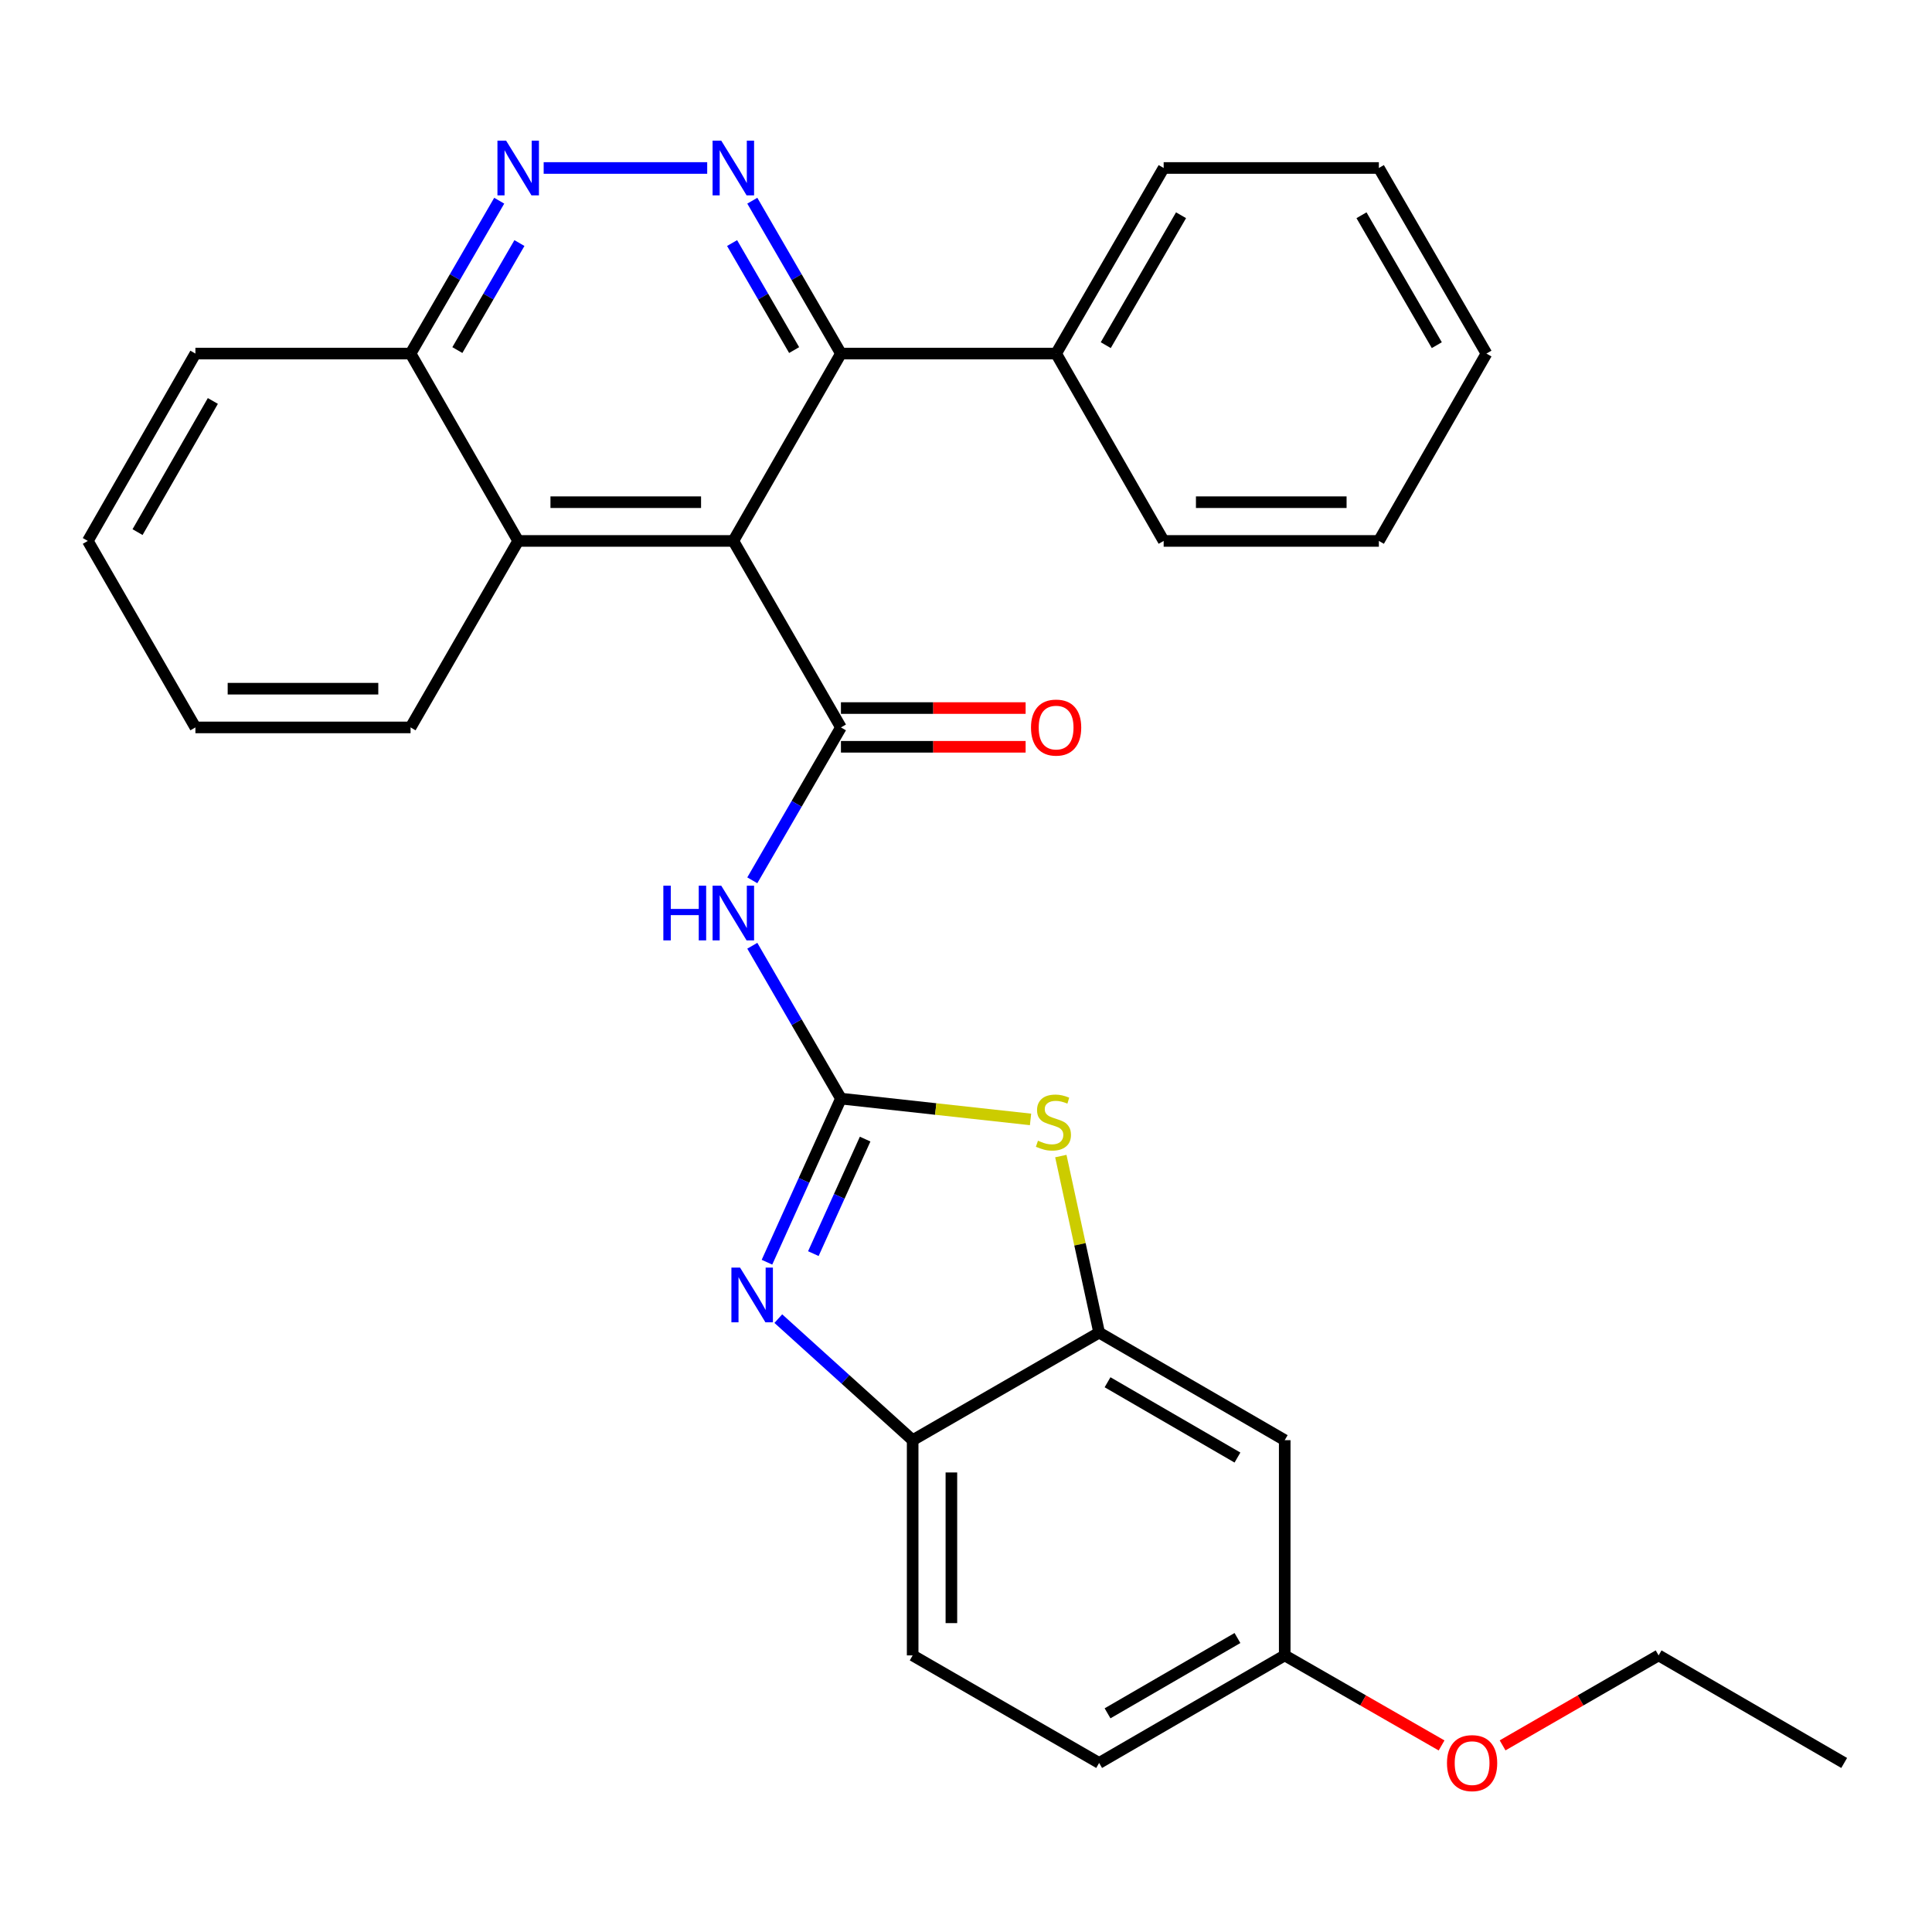 <?xml version='1.0' encoding='iso-8859-1'?>
<svg version='1.1' baseProfile='full'
              xmlns='http://www.w3.org/2000/svg'
                      xmlns:rdkit='http://www.rdkit.org/xml'
                      xmlns:xlink='http://www.w3.org/1999/xlink'
                  xml:space='preserve'
width='1000px' height='1000px' viewBox='0 0 1000 1000'>
<!-- END OF HEADER -->
<rect style='opacity:1.0;fill:#FFFFFF;stroke:none' width='1000' height='1000' x='0' y='0'> </rect>
<path class='bond-2' d='M 435.269,568.635 L 412.33,529.078' style='fill:none;fill-rule:evenodd;stroke:#000000;stroke-width:6px;stroke-linecap:butt;stroke-linejoin:miter;stroke-opacity:1' />
<path class='bond-2' d='M 412.33,529.078 L 389.391,489.521' style='fill:none;fill-rule:evenodd;stroke:#0000FF;stroke-width:6px;stroke-linecap:butt;stroke-linejoin:miter;stroke-opacity:1' />
<path class='bond-3' d='M 435.269,568.635 L 416.124,610.976' style='fill:none;fill-rule:evenodd;stroke:#000000;stroke-width:6px;stroke-linecap:butt;stroke-linejoin:miter;stroke-opacity:1' />
<path class='bond-3' d='M 416.124,610.976 L 396.979,653.317' style='fill:none;fill-rule:evenodd;stroke:#0000FF;stroke-width:6px;stroke-linecap:butt;stroke-linejoin:miter;stroke-opacity:1' />
<path class='bond-3' d='M 447.792,589.597 L 434.391,619.236' style='fill:none;fill-rule:evenodd;stroke:#000000;stroke-width:6px;stroke-linecap:butt;stroke-linejoin:miter;stroke-opacity:1' />
<path class='bond-3' d='M 434.391,619.236 L 420.989,648.874' style='fill:none;fill-rule:evenodd;stroke:#0000FF;stroke-width:6px;stroke-linecap:butt;stroke-linejoin:miter;stroke-opacity:1' />
<path class='bond-5' d='M 435.269,568.635 L 484.337,574.022' style='fill:none;fill-rule:evenodd;stroke:#000000;stroke-width:6px;stroke-linecap:butt;stroke-linejoin:miter;stroke-opacity:1' />
<path class='bond-5' d='M 484.337,574.022 L 533.406,579.408' style='fill:none;fill-rule:evenodd;stroke:#CCCC00;stroke-width:6px;stroke-linecap:butt;stroke-linejoin:miter;stroke-opacity:1' />
<path class='bond-0' d='M 379.57,279.984 L 435.269,376.513' style='fill:none;fill-rule:evenodd;stroke:#000000;stroke-width:6px;stroke-linecap:butt;stroke-linejoin:miter;stroke-opacity:1' />
<path class='bond-6' d='M 379.57,279.984 L 435.269,183.009' style='fill:none;fill-rule:evenodd;stroke:#000000;stroke-width:6px;stroke-linecap:butt;stroke-linejoin:miter;stroke-opacity:1' />
<path class='bond-10' d='M 379.57,279.984 L 268.217,279.984' style='fill:none;fill-rule:evenodd;stroke:#000000;stroke-width:6px;stroke-linecap:butt;stroke-linejoin:miter;stroke-opacity:1' />
<path class='bond-10' d='M 362.867,259.936 L 284.92,259.936' style='fill:none;fill-rule:evenodd;stroke:#000000;stroke-width:6px;stroke-linecap:butt;stroke-linejoin:miter;stroke-opacity:1' />
<path class='bond-1' d='M 435.269,376.513 L 412.329,416.081' style='fill:none;fill-rule:evenodd;stroke:#000000;stroke-width:6px;stroke-linecap:butt;stroke-linejoin:miter;stroke-opacity:1' />
<path class='bond-1' d='M 412.329,416.081 L 389.389,455.649' style='fill:none;fill-rule:evenodd;stroke:#0000FF;stroke-width:6px;stroke-linecap:butt;stroke-linejoin:miter;stroke-opacity:1' />
<path class='bond-12' d='M 435.269,386.536 L 483.064,386.536' style='fill:none;fill-rule:evenodd;stroke:#000000;stroke-width:6px;stroke-linecap:butt;stroke-linejoin:miter;stroke-opacity:1' />
<path class='bond-12' d='M 483.064,386.536 L 530.86,386.536' style='fill:none;fill-rule:evenodd;stroke:#FF0000;stroke-width:6px;stroke-linecap:butt;stroke-linejoin:miter;stroke-opacity:1' />
<path class='bond-12' d='M 435.269,366.489 L 483.064,366.489' style='fill:none;fill-rule:evenodd;stroke:#000000;stroke-width:6px;stroke-linecap:butt;stroke-linejoin:miter;stroke-opacity:1' />
<path class='bond-12' d='M 483.064,366.489 L 530.86,366.489' style='fill:none;fill-rule:evenodd;stroke:#FF0000;stroke-width:6px;stroke-linecap:butt;stroke-linejoin:miter;stroke-opacity:1' />
<path class='bond-9' d='M 402.856,682.517 L 437.623,713.975' style='fill:none;fill-rule:evenodd;stroke:#0000FF;stroke-width:6px;stroke-linecap:butt;stroke-linejoin:miter;stroke-opacity:1' />
<path class='bond-9' d='M 437.623,713.975 L 472.39,745.433' style='fill:none;fill-rule:evenodd;stroke:#000000;stroke-width:6px;stroke-linecap:butt;stroke-linejoin:miter;stroke-opacity:1' />
<path class='bond-4' d='M 389.39,103.884 L 412.329,143.446' style='fill:none;fill-rule:evenodd;stroke:#0000FF;stroke-width:6px;stroke-linecap:butt;stroke-linejoin:miter;stroke-opacity:1' />
<path class='bond-4' d='M 412.329,143.446 L 435.269,183.009' style='fill:none;fill-rule:evenodd;stroke:#000000;stroke-width:6px;stroke-linecap:butt;stroke-linejoin:miter;stroke-opacity:1' />
<path class='bond-4' d='M 378.928,125.808 L 394.986,153.502' style='fill:none;fill-rule:evenodd;stroke:#0000FF;stroke-width:6px;stroke-linecap:butt;stroke-linejoin:miter;stroke-opacity:1' />
<path class='bond-4' d='M 394.986,153.502 L 411.044,181.196' style='fill:none;fill-rule:evenodd;stroke:#000000;stroke-width:6px;stroke-linecap:butt;stroke-linejoin:miter;stroke-opacity:1' />
<path class='bond-32' d='M 366.046,86.948 L 281.402,86.948' style='fill:none;fill-rule:evenodd;stroke:#0000FF;stroke-width:6px;stroke-linecap:butt;stroke-linejoin:miter;stroke-opacity:1' />
<path class='bond-7' d='M 549.085,598.378 L 558.996,644.067' style='fill:none;fill-rule:evenodd;stroke:#CCCC00;stroke-width:6px;stroke-linecap:butt;stroke-linejoin:miter;stroke-opacity:1' />
<path class='bond-7' d='M 558.996,644.067 L 568.908,689.756' style='fill:none;fill-rule:evenodd;stroke:#000000;stroke-width:6px;stroke-linecap:butt;stroke-linejoin:miter;stroke-opacity:1' />
<path class='bond-14' d='M 435.269,183.009 L 546.644,183.009' style='fill:none;fill-rule:evenodd;stroke:#000000;stroke-width:6px;stroke-linecap:butt;stroke-linejoin:miter;stroke-opacity:1' />
<path class='bond-11' d='M 568.908,689.756 L 664.969,745.433' style='fill:none;fill-rule:evenodd;stroke:#000000;stroke-width:6px;stroke-linecap:butt;stroke-linejoin:miter;stroke-opacity:1' />
<path class='bond-11' d='M 573.264,715.452 L 640.507,754.426' style='fill:none;fill-rule:evenodd;stroke:#000000;stroke-width:6px;stroke-linecap:butt;stroke-linejoin:miter;stroke-opacity:1' />
<path class='bond-30' d='M 568.908,689.756 L 472.39,745.433' style='fill:none;fill-rule:evenodd;stroke:#000000;stroke-width:6px;stroke-linecap:butt;stroke-linejoin:miter;stroke-opacity:1' />
<path class='bond-8' d='M 258.395,103.884 L 235.451,143.446' style='fill:none;fill-rule:evenodd;stroke:#0000FF;stroke-width:6px;stroke-linecap:butt;stroke-linejoin:miter;stroke-opacity:1' />
<path class='bond-8' d='M 235.451,143.446 L 212.507,183.009' style='fill:none;fill-rule:evenodd;stroke:#000000;stroke-width:6px;stroke-linecap:butt;stroke-linejoin:miter;stroke-opacity:1' />
<path class='bond-8' d='M 268.854,125.81 L 252.793,153.504' style='fill:none;fill-rule:evenodd;stroke:#0000FF;stroke-width:6px;stroke-linecap:butt;stroke-linejoin:miter;stroke-opacity:1' />
<path class='bond-8' d='M 252.793,153.504 L 236.732,181.198' style='fill:none;fill-rule:evenodd;stroke:#000000;stroke-width:6px;stroke-linecap:butt;stroke-linejoin:miter;stroke-opacity:1' />
<path class='bond-15' d='M 472.39,745.433 L 472.39,856.83' style='fill:none;fill-rule:evenodd;stroke:#000000;stroke-width:6px;stroke-linecap:butt;stroke-linejoin:miter;stroke-opacity:1' />
<path class='bond-15' d='M 492.438,762.142 L 492.438,840.121' style='fill:none;fill-rule:evenodd;stroke:#000000;stroke-width:6px;stroke-linecap:butt;stroke-linejoin:miter;stroke-opacity:1' />
<path class='bond-13' d='M 268.217,279.984 L 212.507,183.009' style='fill:none;fill-rule:evenodd;stroke:#000000;stroke-width:6px;stroke-linecap:butt;stroke-linejoin:miter;stroke-opacity:1' />
<path class='bond-19' d='M 268.217,279.984 L 212.507,376.513' style='fill:none;fill-rule:evenodd;stroke:#000000;stroke-width:6px;stroke-linecap:butt;stroke-linejoin:miter;stroke-opacity:1' />
<path class='bond-16' d='M 664.969,745.433 L 664.969,856.83' style='fill:none;fill-rule:evenodd;stroke:#000000;stroke-width:6px;stroke-linecap:butt;stroke-linejoin:miter;stroke-opacity:1' />
<path class='bond-22' d='M 212.507,183.009 L 101.142,183.009' style='fill:none;fill-rule:evenodd;stroke:#000000;stroke-width:6px;stroke-linecap:butt;stroke-linejoin:miter;stroke-opacity:1' />
<path class='bond-20' d='M 546.644,183.009 L 602.309,86.948' style='fill:none;fill-rule:evenodd;stroke:#000000;stroke-width:6px;stroke-linecap:butt;stroke-linejoin:miter;stroke-opacity:1' />
<path class='bond-20' d='M 572.34,178.651 L 611.305,111.408' style='fill:none;fill-rule:evenodd;stroke:#000000;stroke-width:6px;stroke-linecap:butt;stroke-linejoin:miter;stroke-opacity:1' />
<path class='bond-21' d='M 546.644,183.009 L 602.309,279.984' style='fill:none;fill-rule:evenodd;stroke:#000000;stroke-width:6px;stroke-linecap:butt;stroke-linejoin:miter;stroke-opacity:1' />
<path class='bond-17' d='M 472.39,856.83 L 568.908,912.507' style='fill:none;fill-rule:evenodd;stroke:#000000;stroke-width:6px;stroke-linecap:butt;stroke-linejoin:miter;stroke-opacity:1' />
<path class='bond-18' d='M 664.969,856.83 L 705.564,880.135' style='fill:none;fill-rule:evenodd;stroke:#000000;stroke-width:6px;stroke-linecap:butt;stroke-linejoin:miter;stroke-opacity:1' />
<path class='bond-18' d='M 705.564,880.135 L 746.159,903.439' style='fill:none;fill-rule:evenodd;stroke:#FF0000;stroke-width:6px;stroke-linecap:butt;stroke-linejoin:miter;stroke-opacity:1' />
<path class='bond-31' d='M 664.969,856.83 L 568.908,912.507' style='fill:none;fill-rule:evenodd;stroke:#000000;stroke-width:6px;stroke-linecap:butt;stroke-linejoin:miter;stroke-opacity:1' />
<path class='bond-31' d='M 640.507,847.837 L 573.264,886.811' style='fill:none;fill-rule:evenodd;stroke:#000000;stroke-width:6px;stroke-linecap:butt;stroke-linejoin:miter;stroke-opacity:1' />
<path class='bond-23' d='M 777.741,903.403 L 818.118,880.117' style='fill:none;fill-rule:evenodd;stroke:#FF0000;stroke-width:6px;stroke-linecap:butt;stroke-linejoin:miter;stroke-opacity:1' />
<path class='bond-23' d='M 818.118,880.117 L 858.495,856.83' style='fill:none;fill-rule:evenodd;stroke:#000000;stroke-width:6px;stroke-linecap:butt;stroke-linejoin:miter;stroke-opacity:1' />
<path class='bond-24' d='M 212.507,376.513 L 101.142,376.513' style='fill:none;fill-rule:evenodd;stroke:#000000;stroke-width:6px;stroke-linecap:butt;stroke-linejoin:miter;stroke-opacity:1' />
<path class='bond-24' d='M 195.802,356.465 L 117.847,356.465' style='fill:none;fill-rule:evenodd;stroke:#000000;stroke-width:6px;stroke-linecap:butt;stroke-linejoin:miter;stroke-opacity:1' />
<path class='bond-27' d='M 602.309,86.948 L 713.696,86.948' style='fill:none;fill-rule:evenodd;stroke:#000000;stroke-width:6px;stroke-linecap:butt;stroke-linejoin:miter;stroke-opacity:1' />
<path class='bond-26' d='M 602.309,279.984 L 713.696,279.984' style='fill:none;fill-rule:evenodd;stroke:#000000;stroke-width:6px;stroke-linecap:butt;stroke-linejoin:miter;stroke-opacity:1' />
<path class='bond-26' d='M 619.017,259.936 L 696.988,259.936' style='fill:none;fill-rule:evenodd;stroke:#000000;stroke-width:6px;stroke-linecap:butt;stroke-linejoin:miter;stroke-opacity:1' />
<path class='bond-33' d='M 101.142,183.009 L 45.455,279.984' style='fill:none;fill-rule:evenodd;stroke:#000000;stroke-width:6px;stroke-linecap:butt;stroke-linejoin:miter;stroke-opacity:1' />
<path class='bond-33' d='M 110.174,207.538 L 71.193,275.421' style='fill:none;fill-rule:evenodd;stroke:#000000;stroke-width:6px;stroke-linecap:butt;stroke-linejoin:miter;stroke-opacity:1' />
<path class='bond-25' d='M 858.495,856.83 L 954.545,912.507' style='fill:none;fill-rule:evenodd;stroke:#000000;stroke-width:6px;stroke-linecap:butt;stroke-linejoin:miter;stroke-opacity:1' />
<path class='bond-28' d='M 101.142,376.513 L 45.455,279.984' style='fill:none;fill-rule:evenodd;stroke:#000000;stroke-width:6px;stroke-linecap:butt;stroke-linejoin:miter;stroke-opacity:1' />
<path class='bond-29' d='M 713.696,279.984 L 769.384,183.009' style='fill:none;fill-rule:evenodd;stroke:#000000;stroke-width:6px;stroke-linecap:butt;stroke-linejoin:miter;stroke-opacity:1' />
<path class='bond-34' d='M 713.696,86.948 L 769.384,183.009' style='fill:none;fill-rule:evenodd;stroke:#000000;stroke-width:6px;stroke-linecap:butt;stroke-linejoin:miter;stroke-opacity:1' />
<path class='bond-34' d='M 704.705,111.411 L 743.687,178.654' style='fill:none;fill-rule:evenodd;stroke:#000000;stroke-width:6px;stroke-linecap:butt;stroke-linejoin:miter;stroke-opacity:1' />
<path  class='atom-3' d='M 343.35 458.425
L 347.19 458.425
L 347.19 470.465
L 361.67 470.465
L 361.67 458.425
L 365.51 458.425
L 365.51 486.745
L 361.67 486.745
L 361.67 473.665
L 347.19 473.665
L 347.19 486.745
L 343.35 486.745
L 343.35 458.425
' fill='#0000FF'/>
<path  class='atom-3' d='M 373.31 458.425
L 382.59 473.425
Q 383.51 474.905, 384.99 477.585
Q 386.47 480.265, 386.55 480.425
L 386.55 458.425
L 390.31 458.425
L 390.31 486.745
L 386.43 486.745
L 376.47 470.345
Q 375.31 468.425, 374.07 466.225
Q 372.87 464.025, 372.51 463.345
L 372.51 486.745
L 368.83 486.745
L 368.83 458.425
L 373.31 458.425
' fill='#0000FF'/>
<path  class='atom-4' d='M 383.055 656.105
L 392.335 671.105
Q 393.255 672.585, 394.735 675.265
Q 396.215 677.945, 396.295 678.105
L 396.295 656.105
L 400.055 656.105
L 400.055 684.425
L 396.175 684.425
L 386.215 668.025
Q 385.055 666.105, 383.815 663.905
Q 382.615 661.705, 382.255 661.025
L 382.255 684.425
L 378.575 684.425
L 378.575 656.105
L 383.055 656.105
' fill='#0000FF'/>
<path  class='atom-5' d='M 373.31 72.788
L 382.59 87.788
Q 383.51 89.268, 384.99 91.948
Q 386.47 94.628, 386.55 94.788
L 386.55 72.788
L 390.31 72.788
L 390.31 101.108
L 386.43 101.108
L 376.47 84.708
Q 375.31 82.788, 374.07 80.588
Q 372.87 78.388, 372.51 77.708
L 372.51 101.108
L 368.83 101.108
L 368.83 72.788
L 373.31 72.788
' fill='#0000FF'/>
<path  class='atom-6' d='M 537.252 590.428
Q 537.572 590.548, 538.892 591.108
Q 540.212 591.668, 541.652 592.028
Q 543.132 592.348, 544.572 592.348
Q 547.252 592.348, 548.812 591.068
Q 550.372 589.748, 550.372 587.468
Q 550.372 585.908, 549.572 584.948
Q 548.812 583.988, 547.612 583.468
Q 546.412 582.948, 544.412 582.348
Q 541.892 581.588, 540.372 580.868
Q 538.892 580.148, 537.812 578.628
Q 536.772 577.108, 536.772 574.548
Q 536.772 570.988, 539.172 568.788
Q 541.612 566.588, 546.412 566.588
Q 549.692 566.588, 553.412 568.148
L 552.492 571.228
Q 549.092 569.828, 546.532 569.828
Q 543.772 569.828, 542.252 570.988
Q 540.732 572.108, 540.772 574.068
Q 540.772 575.588, 541.532 576.508
Q 542.332 577.428, 543.452 577.948
Q 544.612 578.468, 546.532 579.068
Q 549.092 579.868, 550.612 580.668
Q 552.132 581.468, 553.212 583.108
Q 554.332 584.708, 554.332 587.468
Q 554.332 591.388, 551.692 593.508
Q 549.092 595.588, 544.732 595.588
Q 542.212 595.588, 540.292 595.028
Q 538.412 594.508, 536.172 593.588
L 537.252 590.428
' fill='#CCCC00'/>
<path  class='atom-9' d='M 261.957 72.788
L 271.237 87.788
Q 272.157 89.268, 273.637 91.948
Q 275.117 94.628, 275.197 94.788
L 275.197 72.788
L 278.957 72.788
L 278.957 101.108
L 275.077 101.108
L 265.117 84.708
Q 263.957 82.788, 262.717 80.588
Q 261.517 78.388, 261.157 77.708
L 261.157 101.108
L 257.477 101.108
L 257.477 72.788
L 261.957 72.788
' fill='#0000FF'/>
<path  class='atom-13' d='M 533.644 376.593
Q 533.644 369.793, 537.004 365.993
Q 540.364 362.193, 546.644 362.193
Q 552.924 362.193, 556.284 365.993
Q 559.644 369.793, 559.644 376.593
Q 559.644 383.473, 556.244 387.393
Q 552.844 391.273, 546.644 391.273
Q 540.404 391.273, 537.004 387.393
Q 533.644 383.513, 533.644 376.593
M 546.644 388.073
Q 550.964 388.073, 553.284 385.193
Q 555.644 382.273, 555.644 376.593
Q 555.644 371.033, 553.284 368.233
Q 550.964 365.393, 546.644 365.393
Q 542.324 365.393, 539.964 368.193
Q 537.644 370.993, 537.644 376.593
Q 537.644 382.313, 539.964 385.193
Q 542.324 388.073, 546.644 388.073
' fill='#FF0000'/>
<path  class='atom-19' d='M 748.955 912.587
Q 748.955 905.787, 752.315 901.987
Q 755.675 898.187, 761.955 898.187
Q 768.235 898.187, 771.595 901.987
Q 774.955 905.787, 774.955 912.587
Q 774.955 919.467, 771.555 923.387
Q 768.155 927.267, 761.955 927.267
Q 755.715 927.267, 752.315 923.387
Q 748.955 919.507, 748.955 912.587
M 761.955 924.067
Q 766.275 924.067, 768.595 921.187
Q 770.955 918.267, 770.955 912.587
Q 770.955 907.027, 768.595 904.227
Q 766.275 901.387, 761.955 901.387
Q 757.635 901.387, 755.275 904.187
Q 752.955 906.987, 752.955 912.587
Q 752.955 918.307, 755.275 921.187
Q 757.635 924.067, 761.955 924.067
' fill='#FF0000'/>
</svg>
